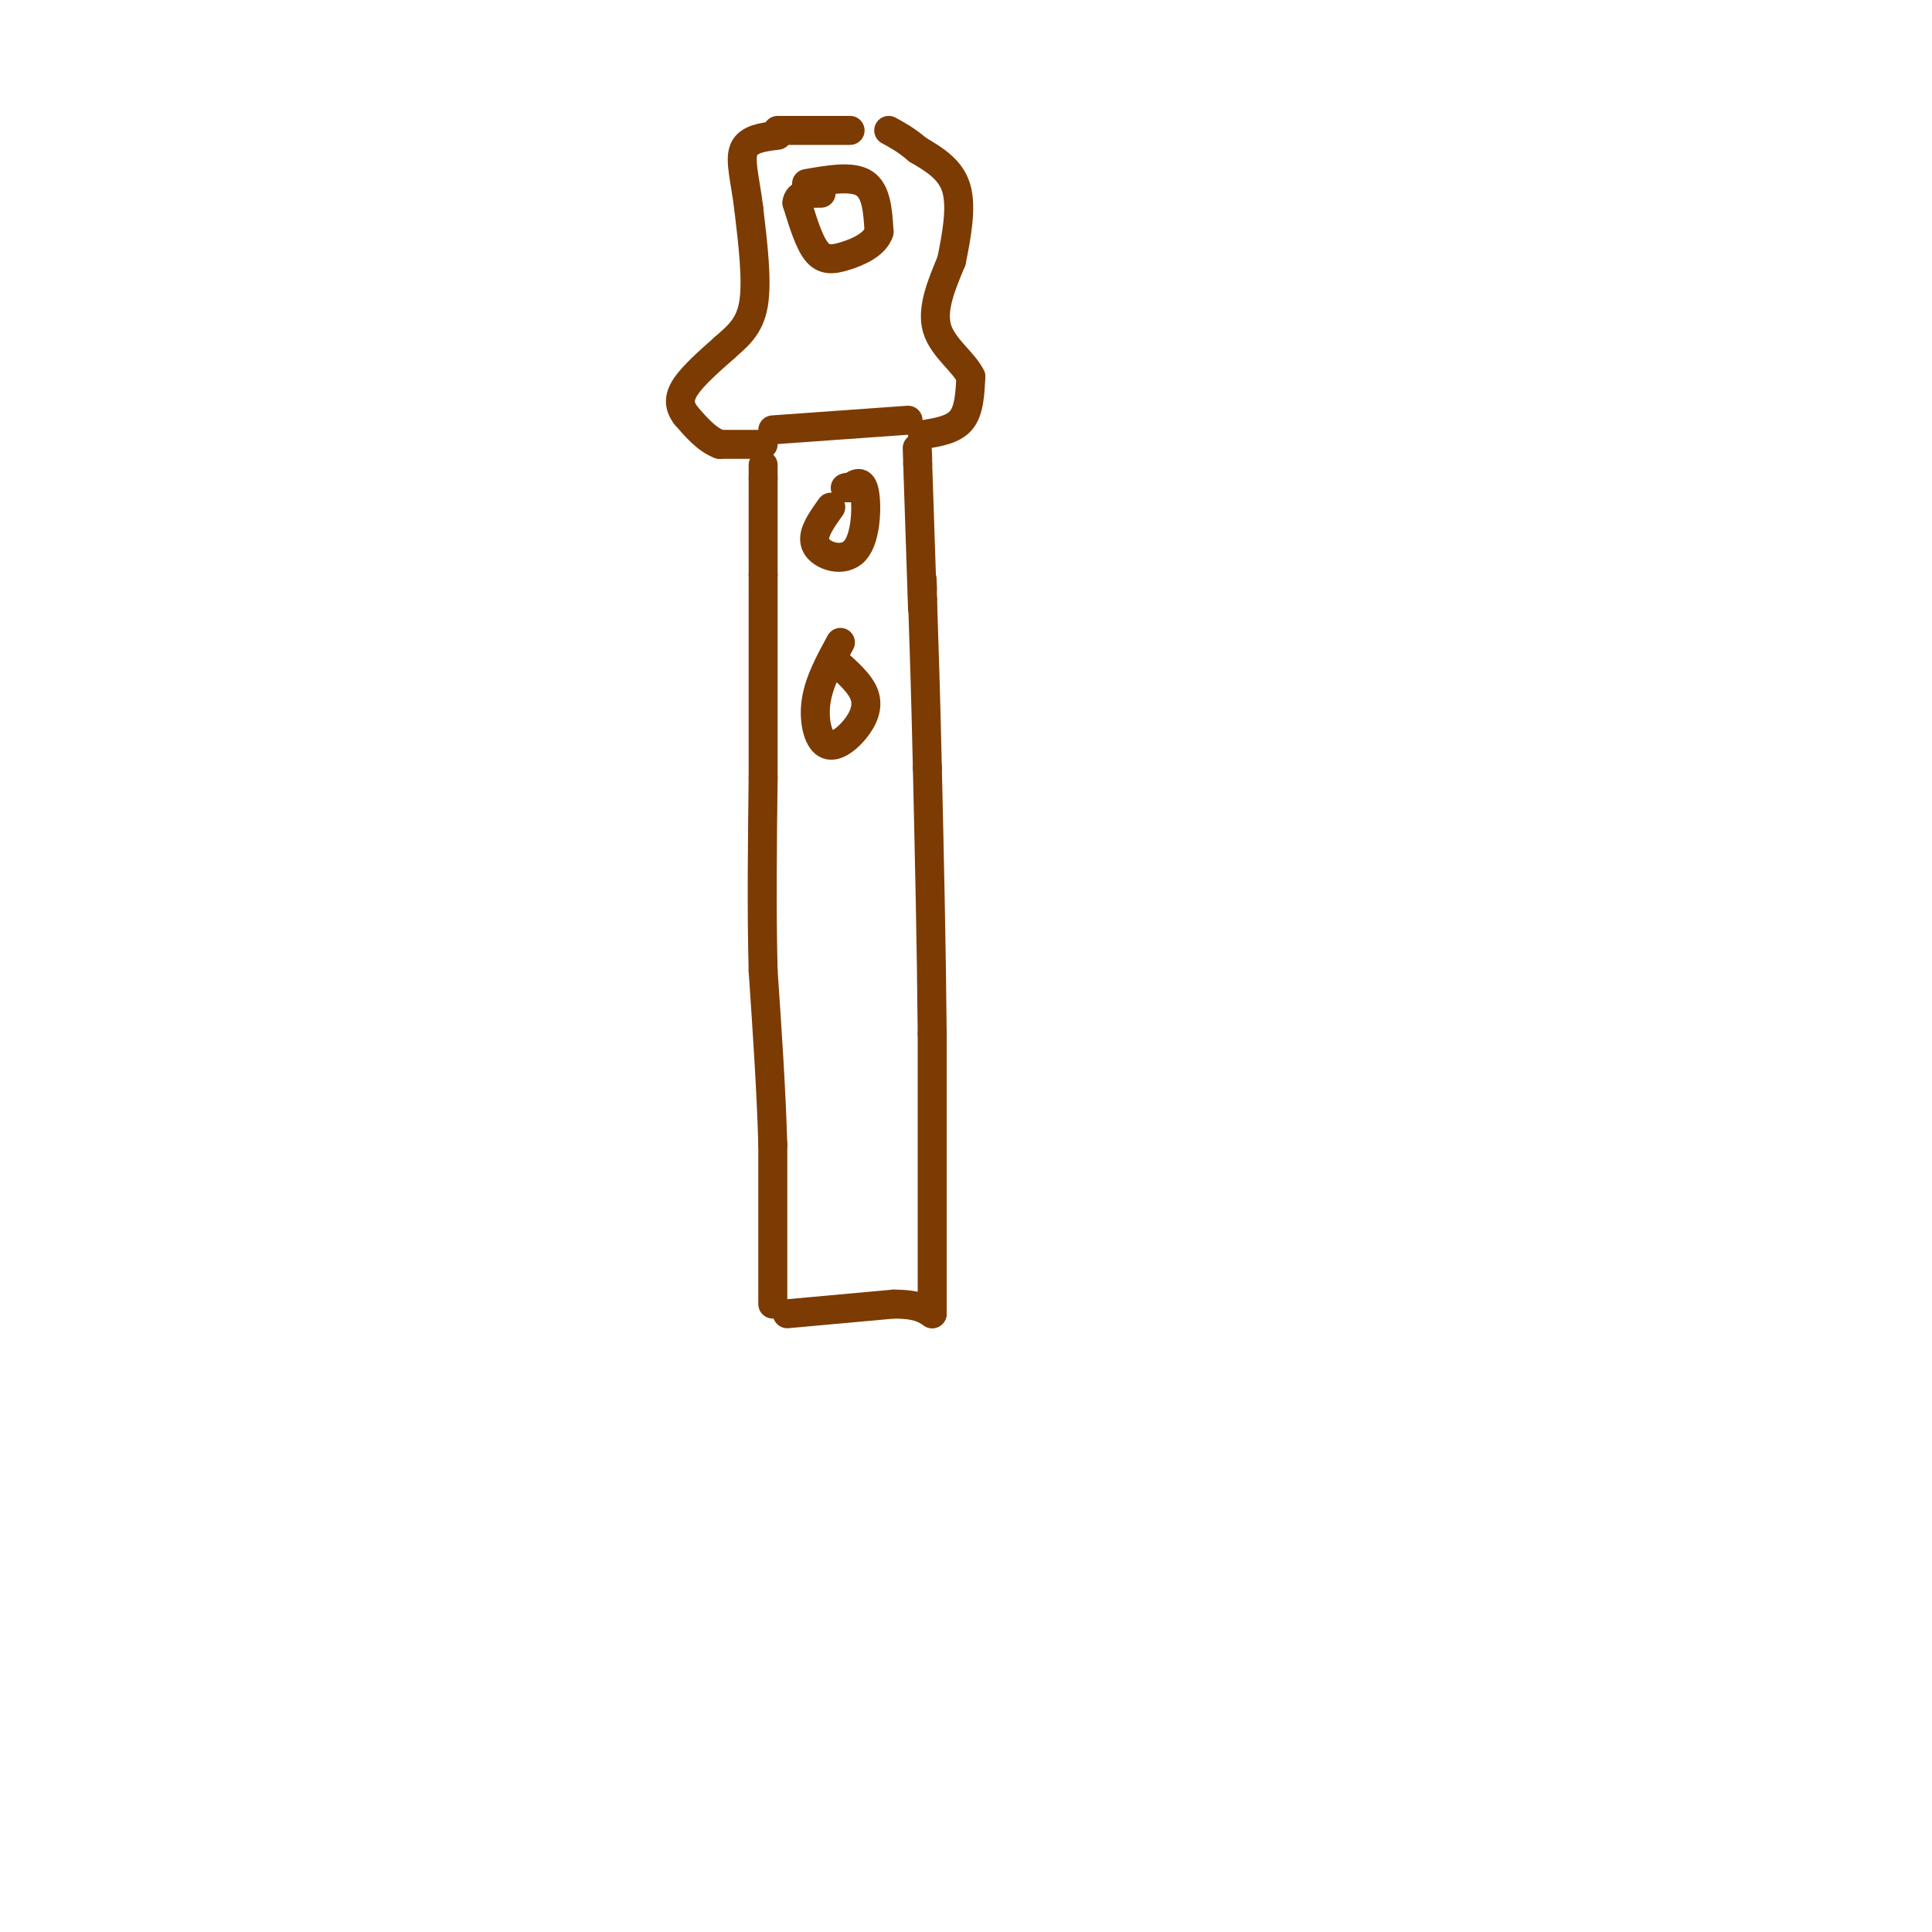 <svg viewBox='0 0 400 400' version='1.1' xmlns='http://www.w3.org/2000/svg' xmlns:xlink='http://www.w3.org/1999/xlink'><g fill='none' stroke='rgb(124,59,2)' stroke-width='6' stroke-linecap='round' stroke-linejoin='round'><path d='M163,272c0.000,0.000 22.000,-2.000 22,-2'/><path d='M185,270c5.000,0.000 6.500,1.000 8,2'/><path d='M193,272c0.000,0.000 0.000,-58.000 0,-58'/><path d='M193,214c-0.167,-18.833 -0.583,-36.917 -1,-55'/><path d='M192,159c-0.333,-15.000 -0.667,-25.000 -1,-35'/><path d='M191,124c-0.167,-6.167 -0.083,-4.083 0,-2'/><path d='M160,270c0.000,0.000 0.000,-33.000 0,-33'/><path d='M160,237c-0.333,-11.500 -1.167,-23.750 -2,-36'/><path d='M158,201c-0.333,-12.667 -0.167,-26.333 0,-40'/><path d='M158,161c0.000,-13.667 0.000,-27.833 0,-42'/><path d='M158,119c0.000,-10.333 0.000,-15.167 0,-20'/><path d='M158,99c0.000,-3.667 0.000,-2.833 0,-2'/><path d='M191,126c0.000,0.000 -1.000,-30.000 -1,-30'/><path d='M190,96c-0.167,-5.167 -0.083,-3.083 0,-1'/><path d='M158,92c0.000,0.000 -9.000,0.000 -9,0'/><path d='M149,92c-2.667,-1.000 -4.833,-3.500 -7,-6'/><path d='M142,86c-1.444,-1.911 -1.556,-3.689 0,-6c1.556,-2.311 4.778,-5.156 8,-8'/><path d='M150,72c2.622,-2.356 5.178,-4.244 6,-9c0.822,-4.756 -0.089,-12.378 -1,-20'/><path d='M155,43c-0.689,-5.644 -1.911,-9.756 -1,-12c0.911,-2.244 3.956,-2.622 7,-3'/><path d='M191,90c3.167,-0.500 6.333,-1.000 8,-3c1.667,-2.000 1.833,-5.500 2,-9'/><path d='M201,78c-1.378,-3.000 -5.822,-6.000 -7,-10c-1.178,-4.000 0.911,-9.000 3,-14'/><path d='M197,54c1.044,-5.156 2.156,-11.044 1,-15c-1.156,-3.956 -4.578,-5.978 -8,-8'/><path d='M190,31c-2.333,-2.000 -4.167,-3.000 -6,-4'/><path d='M161,27c0.000,0.000 15.000,0.000 15,0'/><path d='M160,89c0.000,0.000 28.000,-2.000 28,-2'/><path d='M167,38c4.750,-0.833 9.500,-1.667 12,0c2.500,1.667 2.750,5.833 3,10'/><path d='M182,48c-0.810,2.619 -4.333,4.167 -7,5c-2.667,0.833 -4.476,0.952 -6,-1c-1.524,-1.952 -2.762,-5.976 -4,-10'/><path d='M165,42c0.167,-2.000 2.583,-2.000 5,-2'/><path d='M172,105c-2.095,2.917 -4.190,5.833 -3,8c1.190,2.167 5.667,3.583 8,1c2.333,-2.583 2.524,-9.167 2,-12c-0.524,-2.833 -1.762,-1.917 -3,-1'/><path d='M176,101c-0.667,-0.167 -0.833,-0.083 -1,0'/><path d='M174,133c-2.183,4.006 -4.367,8.013 -5,12c-0.633,3.987 0.284,7.955 2,9c1.716,1.045 4.231,-0.834 6,-3c1.769,-2.166 2.791,-4.619 2,-7c-0.791,-2.381 -3.396,-4.691 -6,-7'/></g>
</svg>